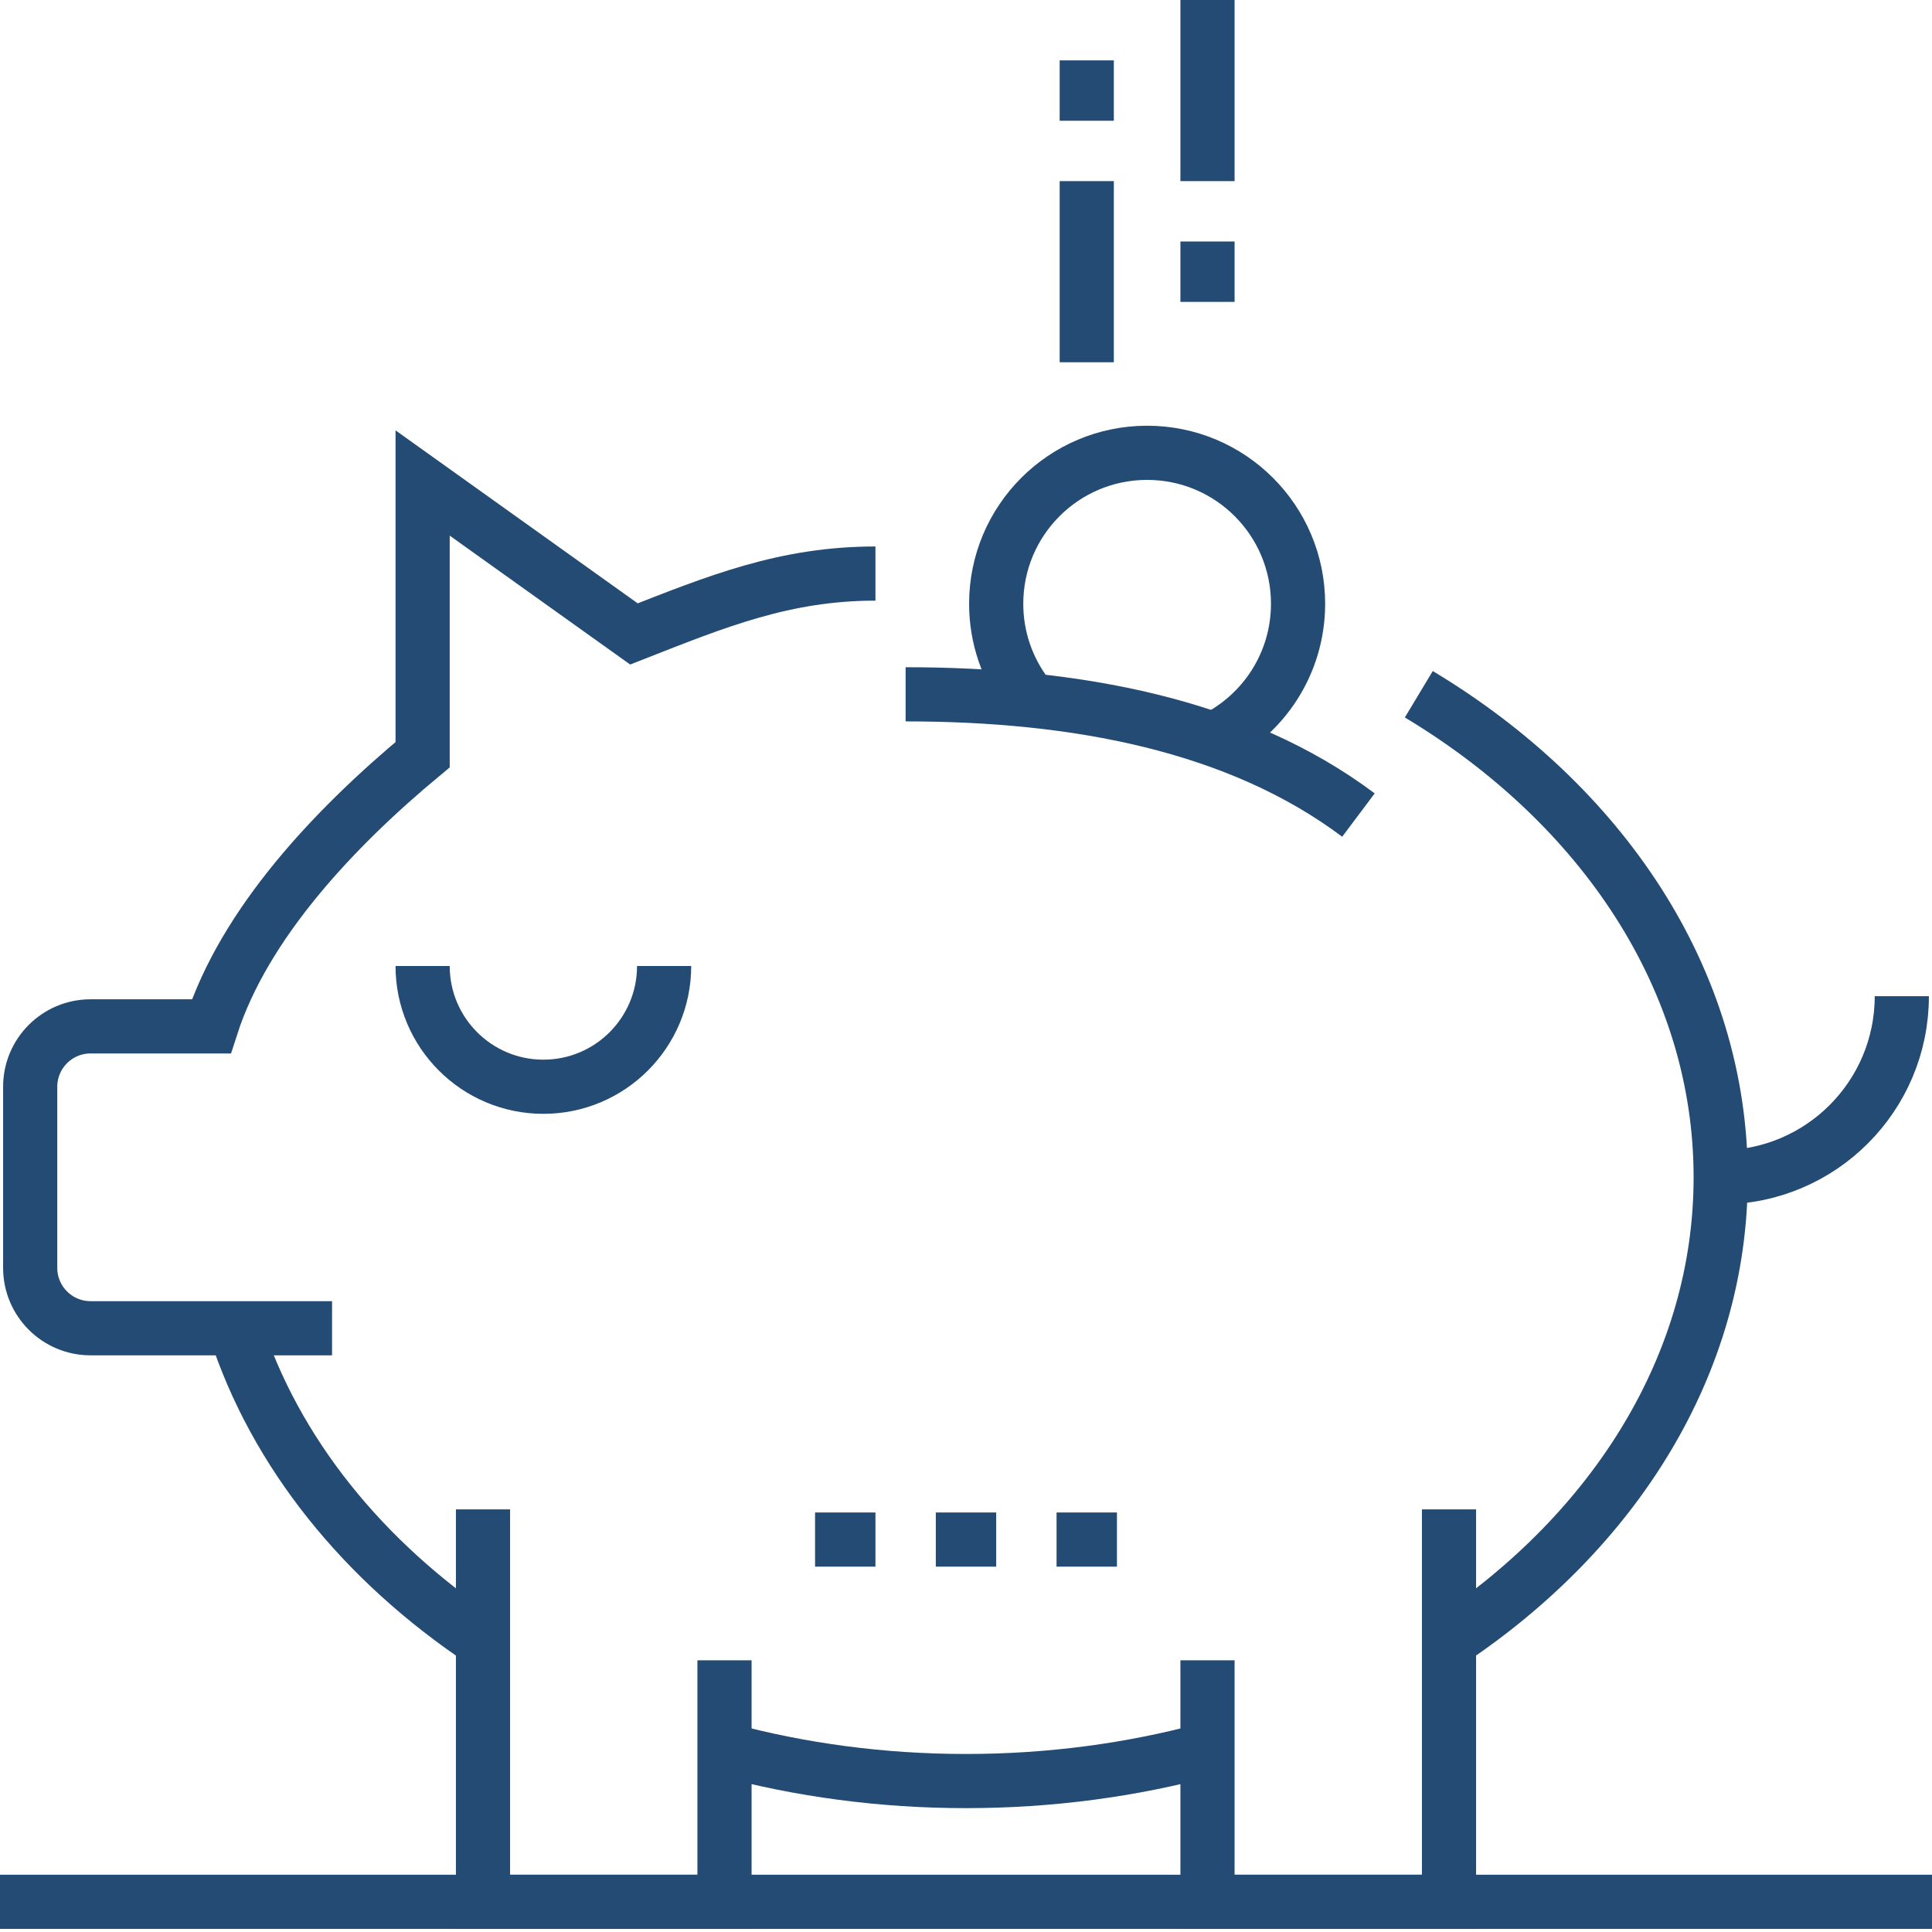 <svg xmlns:xlink="http://www.w3.org/1999/xlink" class="icon style-svg replaced-svg svg-replaced-21" id="svg-replaced-21" fill="none" viewBox="0 0 214 214" height="214" width="214" xmlns="http://www.w3.org/2000/svg">
    <g clip-path="url(#clip0_2918_7666)" fill="none">
    <path stroke-miterlimit="10" stroke-width="6px" stroke="#234B74" d="M53.503 181.797C40.249 172.957 30.469 160.898 26.038 147.125" fill="none"></path>
    <path stroke-miterlimit="10" stroke-width="6px" stroke="#234B74" d="M133.75 193.784C125.351 196.054 116.355 197.281 107 197.281C97.651 197.281 88.661 196.054 80.269 193.788" fill="none"></path>
    <path stroke-miterlimit="10" stroke-width="6px" stroke="#234B74" d="M157.156 76.899C177.461 89.102 190.594 108.528 190.594 130.406C190.594 151.06 178.891 169.525 160.5 181.79" fill="none"></path>
    <path stroke-miterlimit="10" stroke-width="6px" stroke="#234B74" d="M36.781 147.125H10.031C6.338 147.125 3.344 144.131 3.344 140.438V120.375C3.344 116.682 6.338 113.688 10.031 113.688H23.406C27.057 102.35 36.961 91.767 46.812 83.594V53.5L70.219 70.219C79.424 66.604 86.938 63.531 96.969 63.531" fill="none"></path>
    <path stroke-miterlimit="10" stroke-width="6px" stroke="#234B74" d="M100.312 76.906C119.134 76.906 137.094 80.25 150.469 90.281" fill="none"></path>
    <path stroke-miterlimit="10" stroke-width="6px" stroke="#234B74" d="M80.25 183.906V210.656H53.5V167.188" fill="none"></path>
    <path stroke-miterlimit="10" stroke-width="6px" stroke="#234B74" d="M160.5 167.188V210.656H133.75V183.906" fill="none"></path>
    <path stroke-miterlimit="10" stroke-width="6px" stroke="#234B74" d="M73.562 107C73.562 114.386 67.574 120.375 60.188 120.375C52.801 120.375 46.812 114.386 46.812 107" fill="none"></path>
    <path stroke-miterlimit="10" stroke-width="6px" stroke="#234B74" d="M210.656 110.344C210.656 121.423 201.673 130.406 190.594 130.406" fill="none"></path>
    <path stroke-miterlimit="10" stroke-width="6px" stroke="#234B74" d="M133.75 20.062V0" fill="none"></path>
    <path stroke-miterlimit="10" stroke-width="6px" stroke="#234B74" d="M120.375 40.125V20.062" fill="none"></path>
    <path stroke-miterlimit="10" stroke-width="6px" stroke="#234B74" d="M133.75 26.75V33.438" fill="none"></path>
    <path stroke-miterlimit="10" stroke-width="6px" stroke="#234B74" d="M120.375 6.688V13.375" fill="none"></path>
    <path stroke-miterlimit="10" stroke-width="6px" stroke="#234B74" d="M113.681 76.9C111.585 74.106 110.344 70.637 110.344 66.875C110.344 57.641 117.83 50.156 127.062 50.156C136.295 50.156 143.781 57.641 143.781 66.875C143.781 73.51 139.918 79.243 134.318 81.943" fill="none"></path>
    <path stroke-miterlimit="10" stroke-width="6px" stroke="#234B74" d="M103.656 170.531H110.344" fill="none"></path>
    <path stroke-miterlimit="10" stroke-width="6px" stroke="#234B74" d="M117.031 170.531H123.719" fill="none"></path>
    <path stroke-miterlimit="10" stroke-width="6px" stroke="#234B74" d="M90.281 170.531H96.969" fill="none"></path>
    <path stroke-miterlimit="10" stroke-width="6px" stroke="#234B74" d="M0 210.656H214" fill="none"></path>
    </g>
    <defs>
    <clipPath id="clip0_2918_7666">
    <rect fill="white" height="214" width="214"></rect>
    </clipPath>
    </defs>
    </svg>